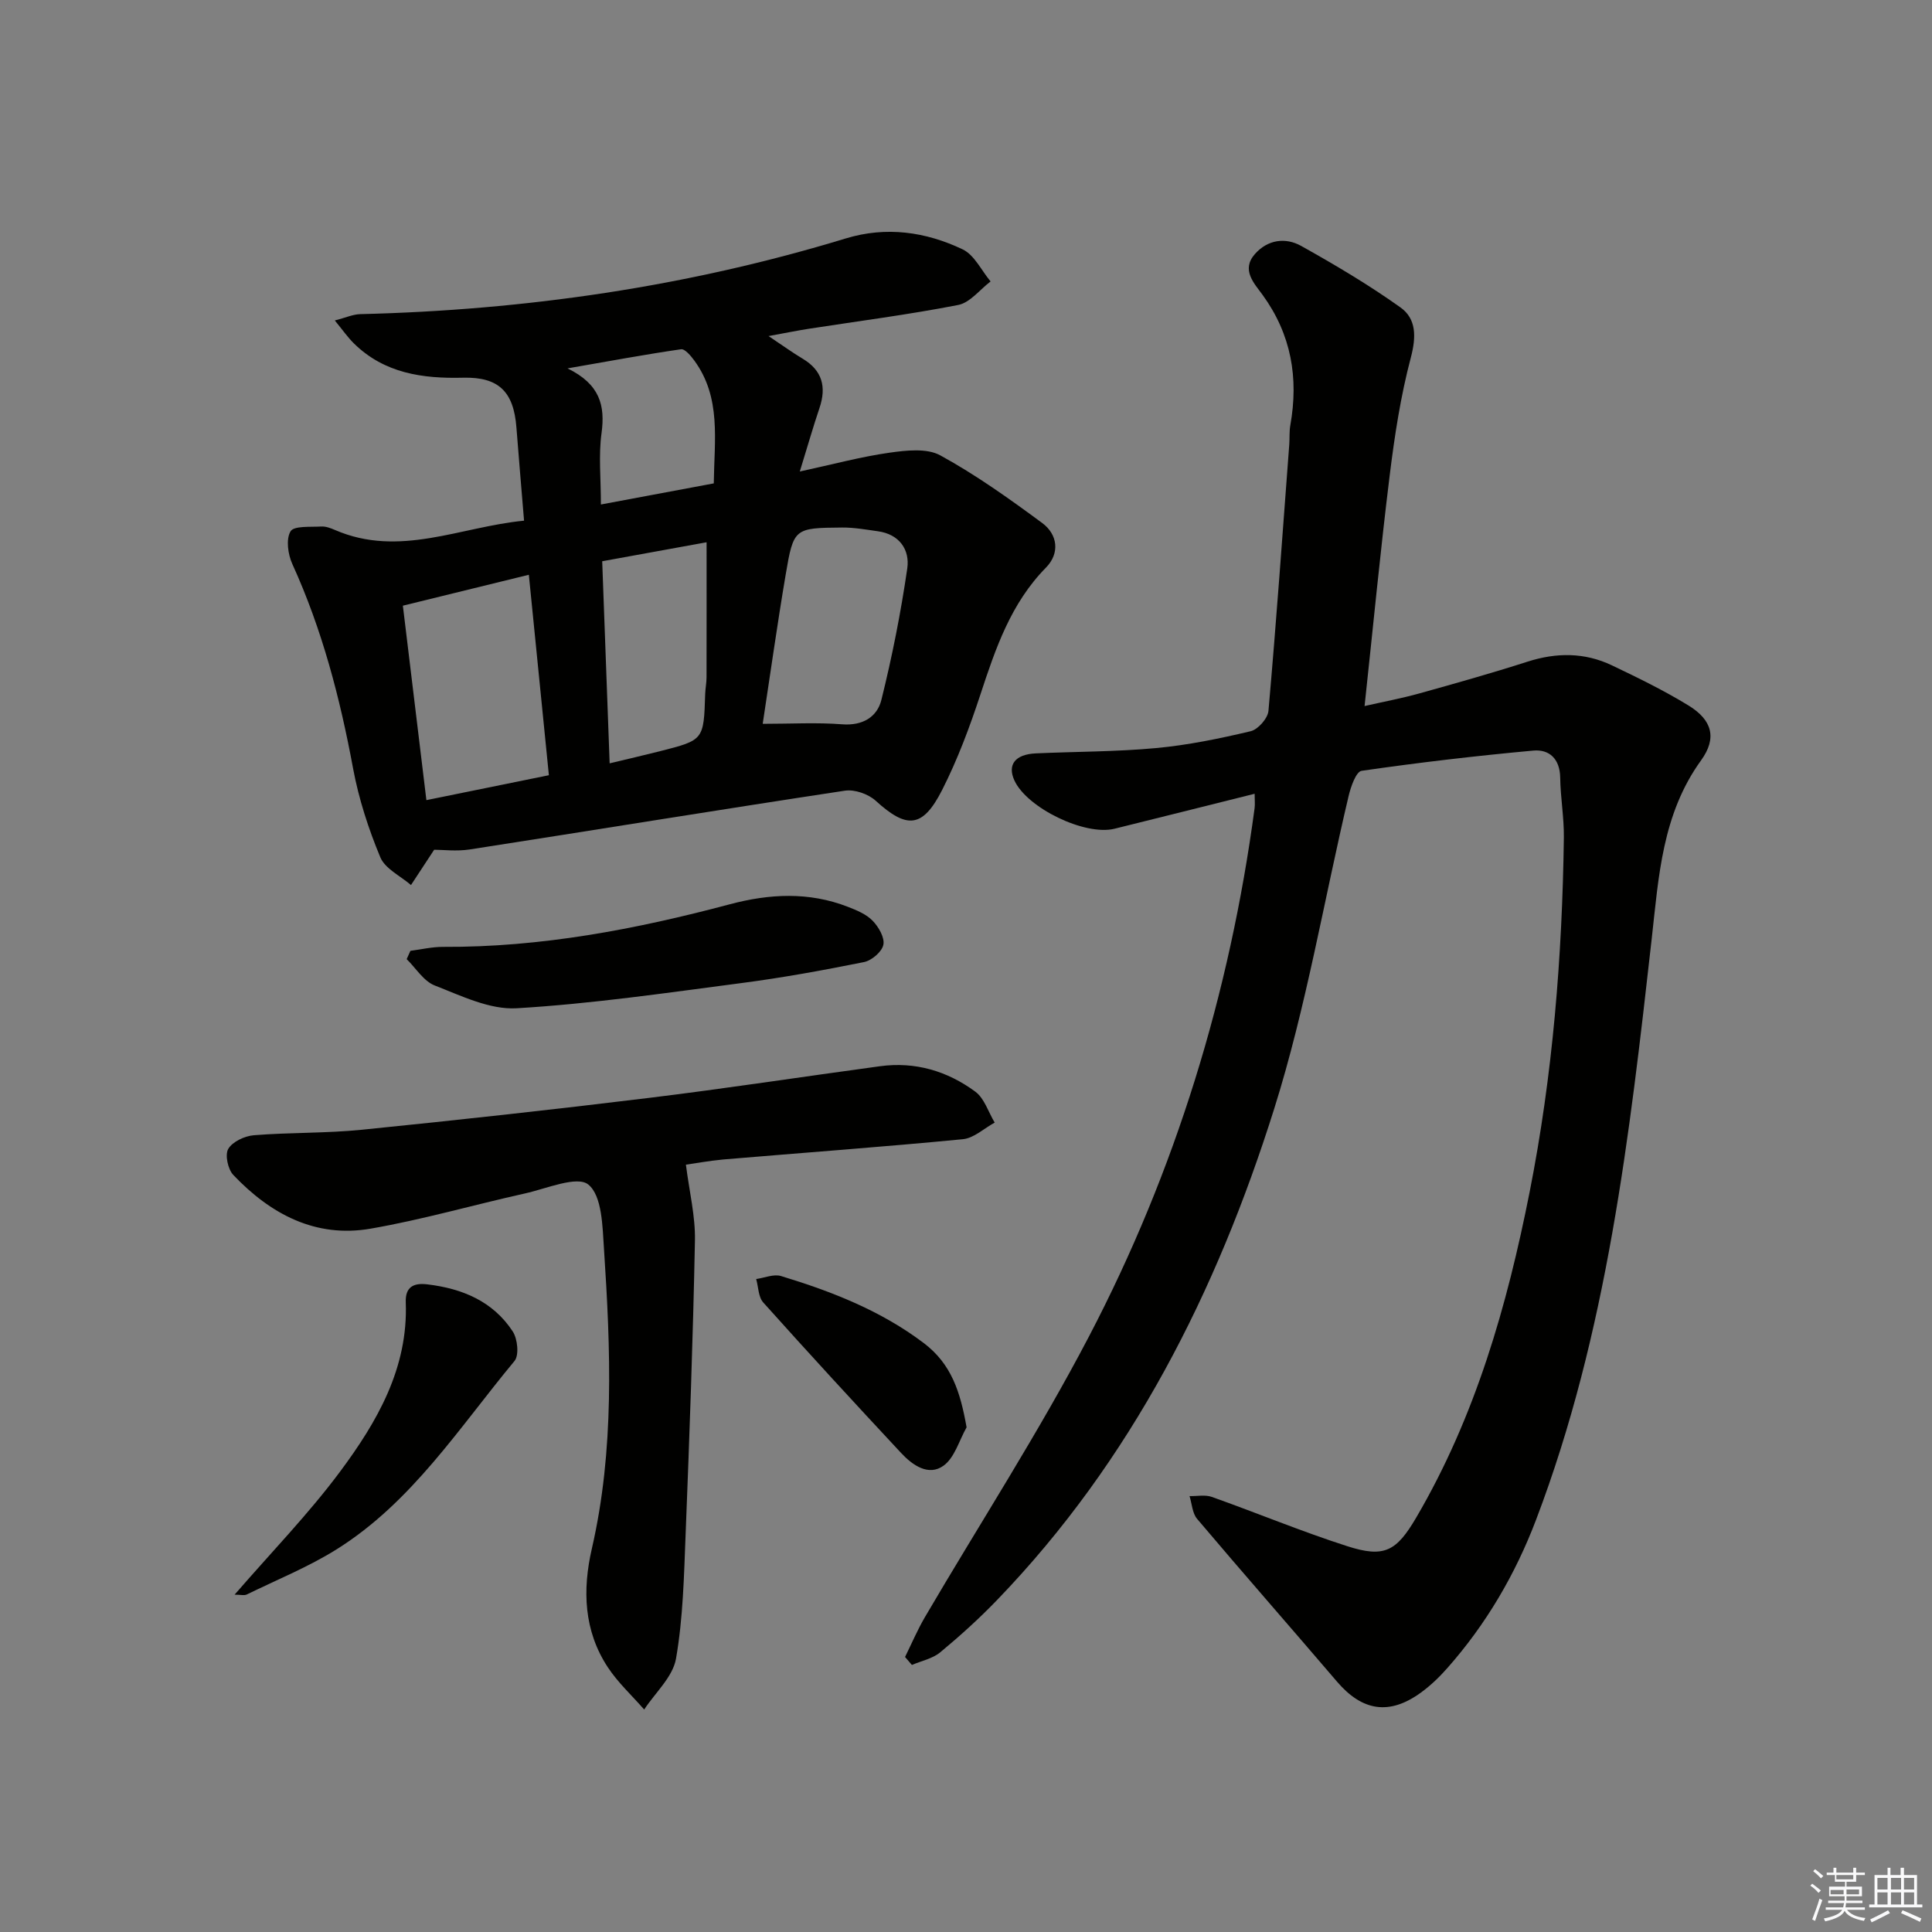 <svg enable-background="new 0 0 400 400" viewBox="0 0 400 400" xmlns="http://www.w3.org/2000/svg"><rect x="0" y="0" width="400" height="400" fill="#808080" stroke="none"/><g fill="#010100"><path d="m187.38 343.06c1.36-2.76 2.57-5.61 4.12-8.26 11.35-19.37 23.59-38.26 33.97-58.12 17.92-34.3 29.14-70.93 34.28-109.35.11-.8.01-1.62.01-2.99-9.88 2.47-19.44 4.87-29.01 7.24-6.14 1.52-18.14-4.31-20.74-10.02-1.47-3.23.16-5.38 4.42-5.58 8.31-.38 16.65-.33 24.92-1.1 6.59-.61 13.14-1.96 19.59-3.49 1.52-.36 3.54-2.66 3.68-4.21 1.62-18.37 2.93-36.77 4.31-55.16.1-1.33-.02-2.69.22-3.99 1.74-9.78.21-18.76-5.74-26.97-1.71-2.36-4.5-5.17-1.6-8.46 2.64-3 6.33-3.5 9.59-1.68 7.03 3.93 14 8.06 20.55 12.73 3.3 2.35 3.28 6.08 2.15 10.37-2.11 7.97-3.37 16.22-4.38 24.42-1.93 15.63-3.43 31.32-5.2 47.74 3.76-.86 7.57-1.57 11.29-2.6 7.51-2.09 15.03-4.21 22.45-6.59 5.99-1.92 11.82-1.93 17.46.76 5.39 2.57 10.78 5.2 15.86 8.31 4.9 3 5.96 6.73 2.61 11.36-8.06 11.15-8.77 24.01-10.22 36.94-4.59 40.77-9.21 81.57-23.95 120.31-4.29 11.28-10.33 21.6-18.35 30.67-1.64 1.86-3.47 3.63-5.47 5.08-6.54 4.77-12.16 3.87-17.41-2.28-9.61-11.25-19.38-22.37-28.94-33.67-.99-1.17-1.07-3.13-1.57-4.72 1.55.04 3.24-.32 4.62.17 9.37 3.33 18.57 7.16 28.03 10.2 7.66 2.46 10.17 1.08 14.27-5.9 12.28-20.94 18.84-43.91 23.5-67.46 4.78-24.19 6.75-48.71 7.08-73.35.05-4.14-.7-8.28-.76-12.43-.06-3.85-2.24-5.88-5.56-5.58-11.89 1.09-23.75 2.48-35.56 4.19-1.14.17-2.23 3.29-2.68 5.2-5.12 21.63-8.78 43.72-15.44 64.86-11.89 37.75-29.48 72.72-57.36 101.63-3.69 3.83-7.66 7.42-11.75 10.81-1.59 1.32-3.89 1.77-5.87 2.62-.48-.55-.95-1.1-1.42-1.65z"/><path d="m108.5 107.8c-.58-7.07-1.11-13.18-1.58-19.29-.57-7.44-3.69-10.49-11.03-10.31-8.39.21-16.31-.89-22.63-7.11-1.25-1.23-2.27-2.71-3.94-4.74 2.26-.58 3.74-1.27 5.24-1.31 34.2-.83 67.77-5.69 100.53-15.67 8.39-2.56 16.56-1.39 24.22 2.26 2.43 1.16 3.88 4.37 5.78 6.64-2.22 1.68-4.25 4.39-6.7 4.87-10.25 2-20.62 3.33-30.95 4.93-2.38.37-4.74.86-8.32 1.51 3 2 4.96 3.43 7.04 4.67 4.11 2.45 4.98 5.87 3.5 10.24-1.32 3.91-2.45 7.88-4.07 13.13 6.81-1.47 12.62-3.05 18.53-3.89 3.48-.49 7.76-.99 10.56.55 7.38 4.04 14.29 8.98 21.08 13.99 3.24 2.38 3.7 6.28.81 9.23-7.29 7.41-10.45 16.75-13.58 26.27-2.22 6.75-4.73 13.49-7.95 19.82-4.03 7.92-7.32 8.04-13.73 2.2-1.53-1.4-4.36-2.39-6.37-2.09-25.91 3.92-51.78 8.15-77.68 12.17-2.73.42-5.59.06-7.37.06-1.92 2.92-3.36 5.12-4.8 7.31-2.18-1.89-5.36-3.37-6.35-5.75-2.45-5.88-4.46-12.08-5.63-18.34-2.7-14.59-6.4-28.79-12.57-42.34-.92-2.01-1.37-5.15-.39-6.8.7-1.18 4.12-.87 6.34-1 .94-.06 1.97.33 2.87.72 13.34 5.77 25.89-.65 39.14-1.93zm-20.22 57.86c8.68-1.76 16.9-3.44 25.36-5.16-1.38-13.85-2.73-27.3-4.15-41.5-8.89 2.18-17.17 4.21-26.08 6.4 1.65 13.54 3.21 26.52 4.87 40.26zm69.63-15.8c5.94 0 11.23-.31 16.46.1 4.25.33 7.24-1.54 8.11-5.05 2.23-8.97 4.03-18.07 5.36-27.22.56-3.87-1.63-7.09-6.09-7.7-2.45-.34-4.92-.79-7.38-.77-9.93.08-10.07.12-11.71 9.79-1.74 10.27-3.18 20.58-4.75 30.85zm-33.23-33.66c.52 14.18 1.02 27.81 1.54 41.84 4.08-.98 7.3-1.72 10.49-2.53 9-2.29 8.99-2.31 9.29-11.83.04-1.16.28-2.31.28-3.47.02-9.23.01-18.45.01-27.94-6.55 1.2-13.69 2.49-21.61 3.93zm-.27-11.75c7.99-1.49 15.62-2.92 23.37-4.37.11-8.98 1.58-17.76-4.02-25.42-.72-.98-1.96-2.47-2.76-2.35-7.42 1.07-14.79 2.45-23.5 3.96 6.72 3.28 7.82 7.7 7.04 13.42-.63 4.56-.13 9.27-.13 14.76z"/><path d="m142.01 241.13c.71 5.59 1.97 10.67 1.87 15.71-.4 20.28-1.13 40.55-1.93 60.82-.34 8.61-.52 17.31-1.99 25.75-.66 3.78-4.3 7.04-6.59 10.53-2.53-2.9-5.43-5.56-7.53-8.75-4.98-7.56-5.27-16.01-3.31-24.53 4.72-20.54 3.89-41.29 2.52-62.04-.31-4.68-.38-11.02-3.23-13.36-2.31-1.91-8.65.83-13.13 1.83-10.67 2.37-21.21 5.43-31.96 7.29-11.4 1.98-20.73-3.02-28.42-11.11-1.13-1.18-1.77-4.18-1.05-5.41.88-1.49 3.39-2.66 5.28-2.82 7.45-.6 14.97-.39 22.4-1.14 19.82-2 39.63-4.17 59.4-6.59 15.98-1.95 31.9-4.4 47.86-6.56 7.28-.99 13.94 1 19.72 5.26 1.89 1.39 2.71 4.24 4.02 6.41-2.19 1.19-4.3 3.22-6.59 3.44-16.53 1.6-33.1 2.8-49.65 4.2-2.97.28-5.91.83-7.69 1.07z"/><path d="m84.97 196.86c2.25-.29 4.5-.83 6.75-.82 20.25.11 39.93-3.64 59.38-8.82 8.23-2.19 16.39-2.61 24.45.53 1.83.71 3.82 1.53 5.13 2.89 1.23 1.27 2.52 3.49 2.21 4.97-.3 1.45-2.42 3.26-4.02 3.58-8.45 1.7-16.94 3.25-25.49 4.36-15.44 2.02-30.89 4.28-46.41 5.2-5.56.33-11.47-2.58-16.95-4.71-2.3-.89-3.9-3.58-5.82-5.46.27-.57.52-1.15.77-1.72z"/><path d="m48.57 330.16c7.65-8.83 15.32-16.72 21.84-25.48 7.66-10.3 14.12-21.42 13.6-35.06-.12-3.12 1.56-4.06 4.44-3.71 7.24.86 13.6 3.49 17.7 9.74 1.01 1.54 1.36 4.94.37 6.13-11.44 13.77-21.23 29.22-36.81 38.98-5.86 3.67-12.38 6.31-18.62 9.36-.52.26-1.26.04-2.52.04z"/><path d="m200.12 295.51c-1.54 2.72-2.47 6.29-4.78 7.95-3.1 2.23-6.42-.11-8.76-2.62-9.61-10.31-19.16-20.68-28.56-31.18-1.02-1.14-1-3.21-1.46-4.85 1.72-.24 3.63-1.08 5.14-.62 10.5 3.19 20.64 7.14 29.56 13.88 5.74 4.35 7.57 10.14 8.86 17.44z"/></g><path d="m374.8 390.4.4-.4c.7.5 1.3 1 1.8 1.4l-.5.5c-.5-.6-1.1-1.1-1.7-1.5zm1 7.3-.6-.3c.5-1.4 1.1-2.8 1.5-4.3.2.1.4.2.6.3-.5 1.3-1 2.8-1.5 4.3zm-.4-10.3.4-.4c.4.3 1 .8 1.7 1.4l-.5.5c-.4-.5-1-1-1.6-1.5zm2.5.3h1.7v-1h.6v1h3.5v-1h.6v1h1.8v.5h-1.8v1.4h-2v1h3.2v2h-3.2v.9h3.3v.5h-3.4c0 .3-.1.6-.1.9h4v.5h-3.7c.7.9 1.9 1.5 3.8 1.7-.1.2-.2.4-.3.6-2.1-.4-3.5-1.1-4-2.1-.4 1-1.8 1.7-4 2.2-.1-.2-.2-.4-.3-.6 2.1-.4 3.4-1 3.8-1.8h-3.4v-.5h3.6c.1-.3.1-.6.2-.9h-3.3v-.5h3.4c0-.3 0-.6 0-.9h-3.2v-2h3.3v-1h-2.1v-1.4h-1.7v-.5zm1.1 3.5v1h2.7c0-.3 0-.4 0-.4 0-.1 0-.2 0-.2 0-.1 0-.2 0-.3h-2.7zm1.2-3v.9h3.5v-.9zm4.7 3h-2.6v.6.4h2.6z" fill="#fafafb"/><path d="m393.6 386.7h.6v1.5h2.7v6.1h1.1v.6h-11v-.6h1.1v-6.1h2.7v-1.5h.6v1.5h2.1v-1.5zm-2.7 8.8.4.6c-1.2.6-2.5 1.3-3.8 1.9-.1-.2-.2-.4-.3-.6 1.2-.6 2.5-1.2 3.7-1.9zm-2.2-6.7v2.4h2.1v-2.4zm0 3v2.5h2.1v-2.5zm2.8-3v2.4h2.1v-2.4zm0 3v2.5h2.1v-2.5zm6 6.1c-1.4-.7-2.7-1.3-3.9-1.8l.3-.6c1.5.6 2.7 1.2 3.9 1.7zm-1.2-9.1h-2.1v2.4h2.1zm-2.1 3v2.5h2.1v-2.5z" fill="#fafafb"/></svg>